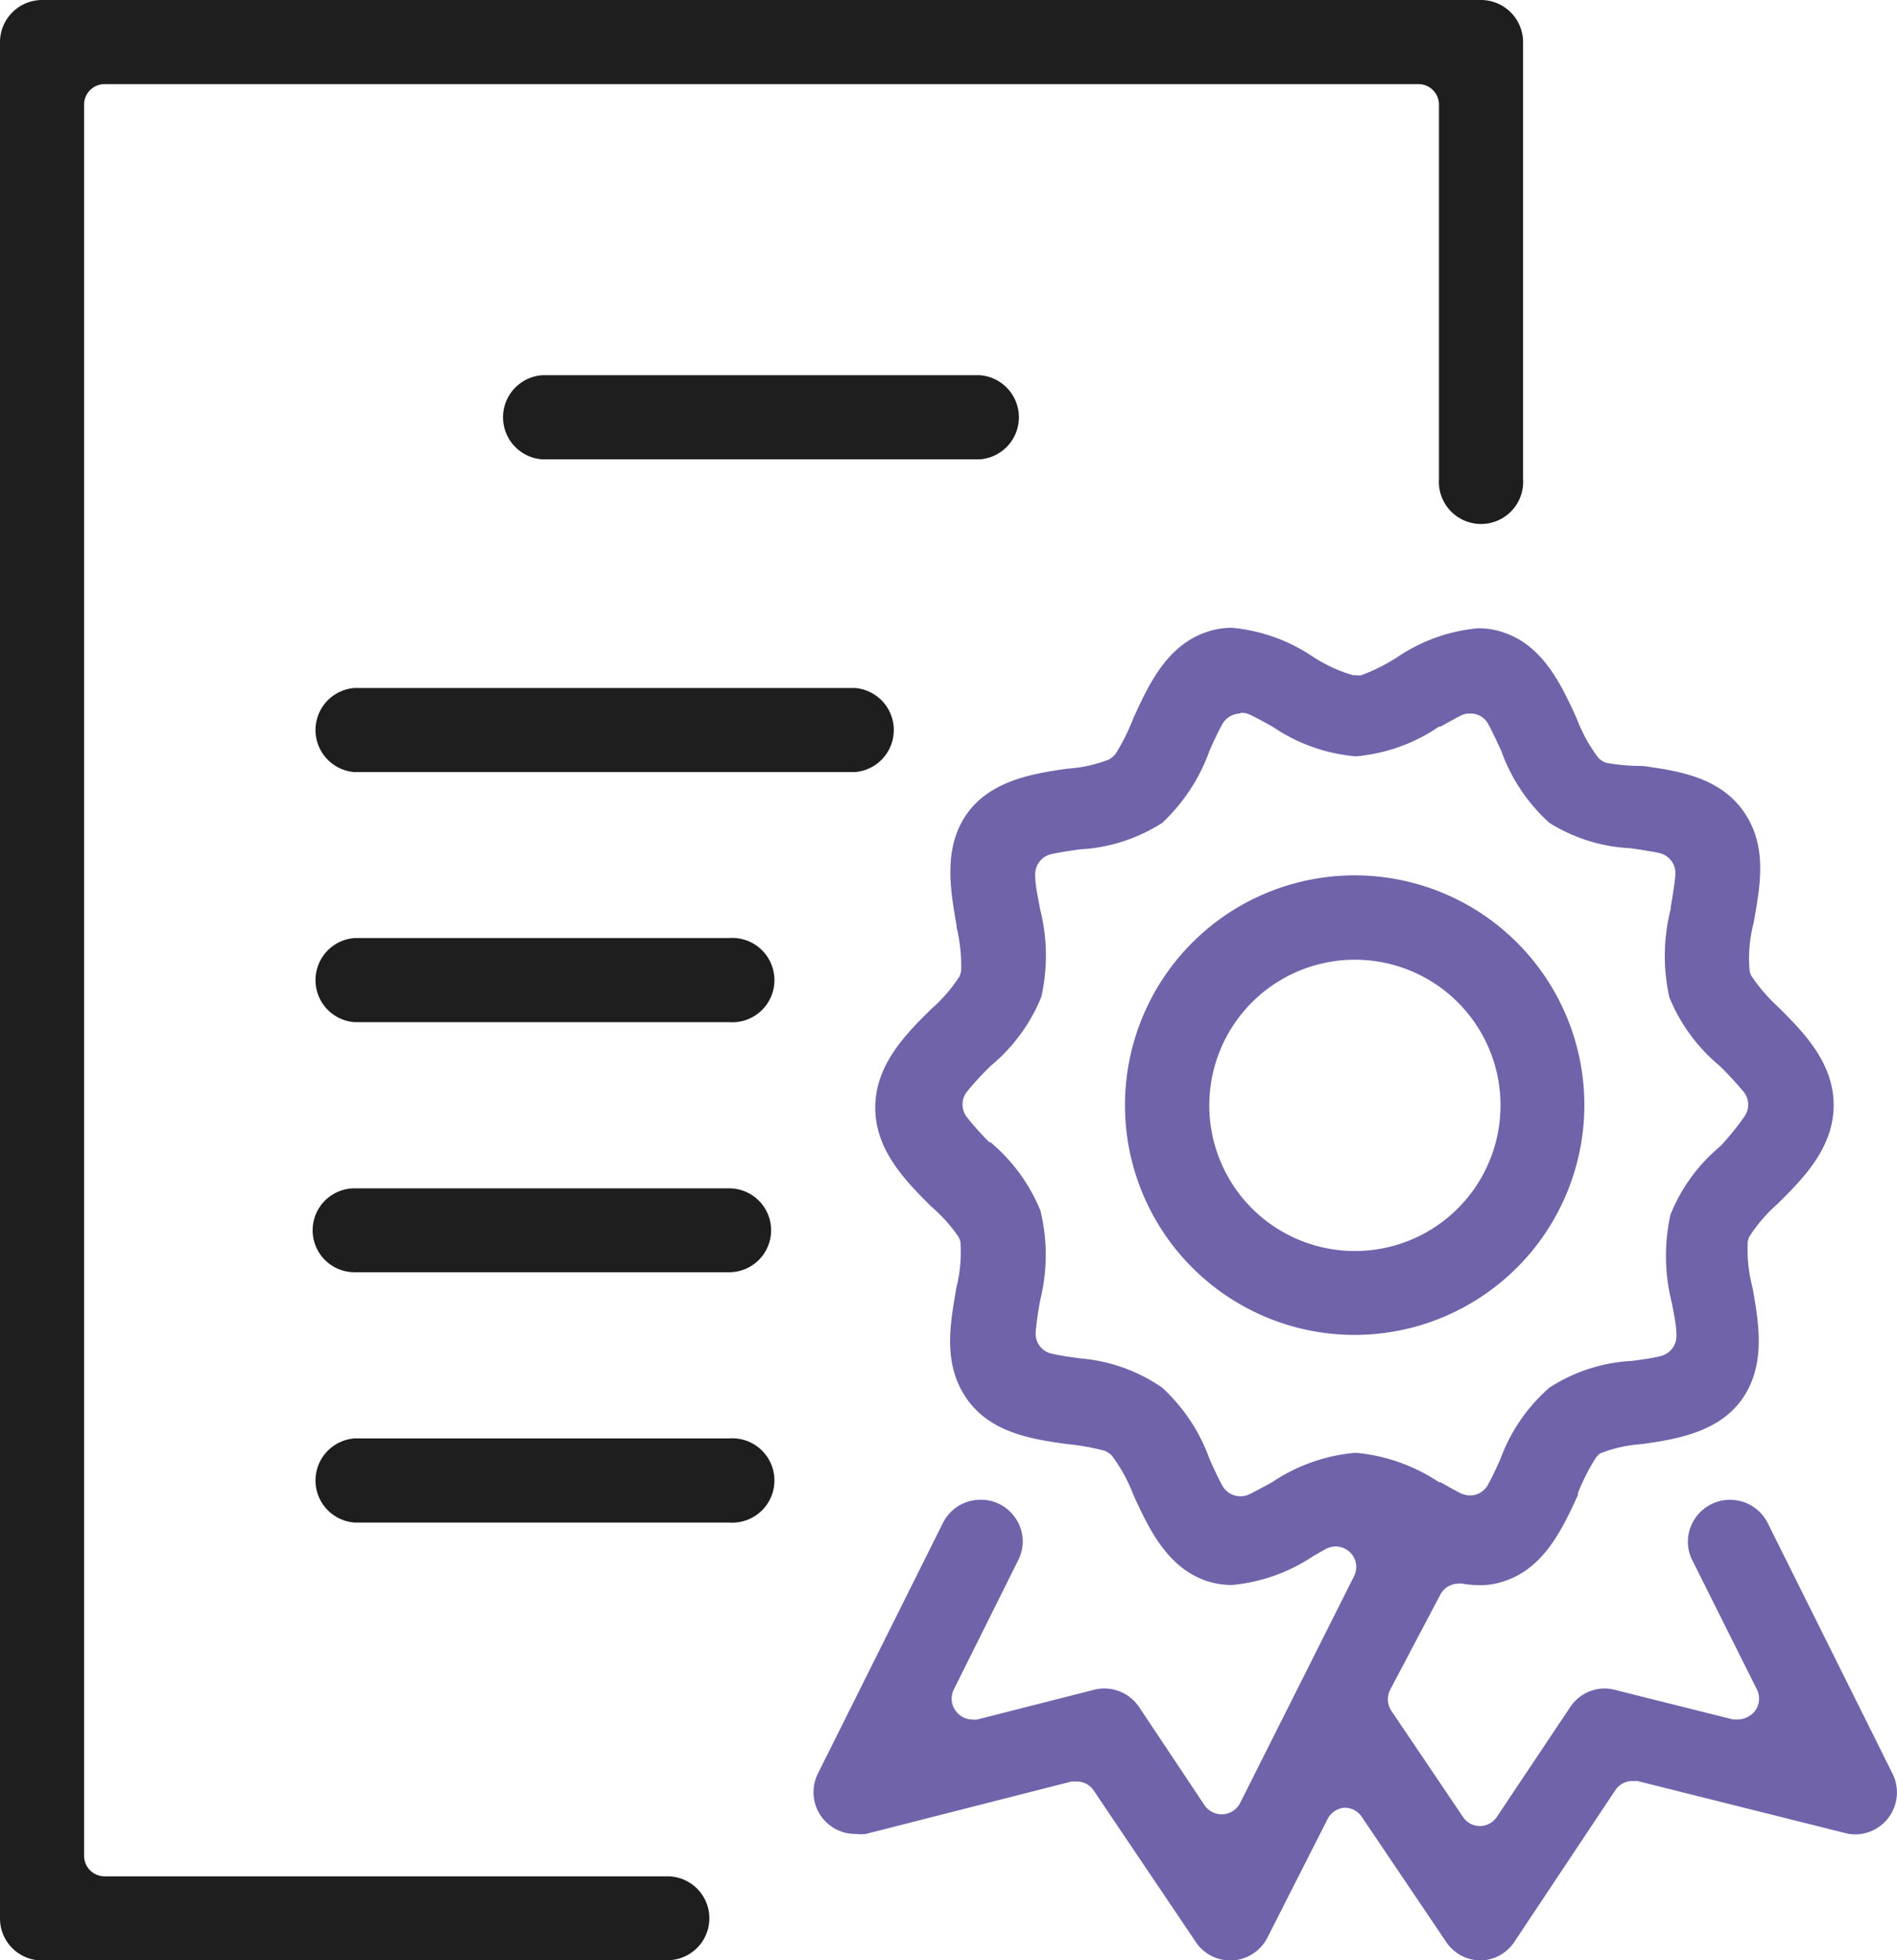 <?xml version="1.0" encoding="UTF-8"?> <svg xmlns="http://www.w3.org/2000/svg" id="Layer_1" data-name="Layer 1" viewBox="0 0 83.25 85.99"><path d="M1.84,86A1.84,1.84,0,0,1,0,84.15V1.84A1.85,1.85,0,0,1,1.84,0H65a1.85,1.85,0,0,1,1.84,1.84V21a1.85,1.85,0,1,1-3.69,0V4.59a.9.9,0,0,0-.9-.9H4.59a.9.9,0,0,0-.9.9V81.41a.9.9,0,0,0,.9.9h24.7a1.84,1.84,0,1,1,0,3.68Z" style="fill:#1e1e1e"></path><path d="M65,86a1.83,1.83,0,0,1-1.54-.82L59.76,79.7a.89.89,0,0,0-.75-.4h0a.9.9,0,0,0-.75.5L55.62,85a1.84,1.84,0,0,1-1.54,1H54a1.81,1.81,0,0,1-1.53-.82L48,78.55a.88.88,0,0,0-.75-.4l-.22,0L38,80.45a1.73,1.73,0,0,1-.45,0,1.83,1.83,0,0,1-1.65-2.66l5.49-11a1.84,1.84,0,0,1,1.65-1,1.8,1.8,0,0,1,.82.19,1.86,1.86,0,0,1,.93,1.07,1.8,1.8,0,0,1-.11,1.4l-2.81,5.64a.9.9,0,0,0,.1,1,.91.91,0,0,0,.7.34.83.83,0,0,0,.22,0L48,74.13a1.74,1.74,0,0,1,.45-.06A1.85,1.85,0,0,1,50,74.9l2.86,4.29a.91.91,0,0,0,.75.4h.06a.92.92,0,0,0,.75-.49l5-9.95a.9.9,0,0,0-.18-1.06.92.92,0,0,0-.62-.25,1,1,0,0,0-.44.11l-.56.32a7.65,7.65,0,0,1-3.55,1.26,3.61,3.61,0,0,1-1.13-.18c-1.75-.6-2.55-2.36-3.2-3.77a7,7,0,0,0-.95-1.73,1,1,0,0,0-.32-.21,10.13,10.13,0,0,0-1.63-.29c-1.5-.21-3.36-.47-4.42-2s-.72-3.27-.45-4.86v0a6.36,6.36,0,0,0,.18-2,1,1,0,0,0-.09-.24,7,7,0,0,0-1.2-1.33c-1.09-1.09-2.45-2.44-2.45-4.33s1.36-3.24,2.45-4.32a6.79,6.79,0,0,0,1.25-1.44,2,2,0,0,0,.07-.23,7.34,7.34,0,0,0-.2-1.93v-.07c-.28-1.59-.59-3.4.44-4.88s2.93-1.79,4.42-2a6.09,6.09,0,0,0,1.82-.4,1,1,0,0,0,.29-.24,9.1,9.1,0,0,0,.79-1.58c.65-1.42,1.45-3.18,3.2-3.77a3.35,3.35,0,0,1,1.13-.19,7.59,7.59,0,0,1,3.55,1.27,6.54,6.54,0,0,0,1.76.81h.14a.83.83,0,0,0,.22,0,8.15,8.15,0,0,0,1.58-.79,7.51,7.51,0,0,1,3.55-1.27,3.35,3.35,0,0,1,1.13.19c1.75.59,2.55,2.36,3.2,3.78a6.86,6.86,0,0,0,.94,1.71.87.87,0,0,0,.34.22A8.42,8.42,0,0,0,72,33.6h.09c1.5.21,3.36.47,4.43,2s.72,3.29.44,4.88a6.19,6.19,0,0,0-.18,2.09.75.75,0,0,0,.08.24A7.41,7.41,0,0,0,78,44.14c1.11,1.1,2.47,2.45,2.47,4.34s-1.36,3.24-2.46,4.33a6.7,6.7,0,0,0-1.24,1.44.88.88,0,0,0-.07.23,6.45,6.45,0,0,0,.21,2c.28,1.58.59,3.38-.44,4.87s-2.93,1.79-4.42,2a6,6,0,0,0-1.83.41A.89.89,0,0,0,70,64a9.75,9.75,0,0,0-.75,1.49l0,.09c-.65,1.41-1.45,3.18-3.2,3.77a3.3,3.3,0,0,1-1.12.19,5,5,0,0,1-.76-.07.5.5,0,0,0-.17,0,.9.9,0,0,0-.8.5L61,74.14a.92.92,0,0,0,.06.91L64.2,79.7a.89.89,0,0,0,1.49,0l3.21-4.8a1.82,1.82,0,0,1,1.52-.83,1.74,1.74,0,0,1,.45.06l5.19,1.3.22,0a1,1,0,0,0,.71-.34.9.9,0,0,0,.1-1l-2.82-5.64a1.8,1.8,0,0,1-.1-1.4,1.85,1.85,0,0,1,3.4-.25l5.48,11a1.84,1.84,0,0,1-1.64,2.67,1.61,1.61,0,0,1-.44-.06l-9.11-2.28-.22,0a.9.9,0,0,0-.75.4l-4.41,6.62A1.82,1.82,0,0,1,65,86M54.43,31.3a.92.92,0,0,0-.79.47c-.2.36-.42.84-.56,1.16A8,8,0,0,1,51,36.1a7.41,7.41,0,0,1-3.61,1.16c-.44.06-.9.13-1.26.21a.91.91,0,0,0-.7.94c0,.41.12.94.21,1.45a8.31,8.31,0,0,1,.06,3.87,7.68,7.68,0,0,1-2.19,3,12.12,12.12,0,0,0-1.09,1.18.9.9,0,0,0,0,1.08,12,12,0,0,0,1,1.12l.05,0a7.72,7.72,0,0,1,2.19,3,8.21,8.21,0,0,1,0,3.88,14.08,14.08,0,0,0-.21,1.45.9.9,0,0,0,.69.94c.39.09.91.16,1.27.21A7.39,7.39,0,0,1,51,60.87,7.85,7.85,0,0,1,53.08,64c.14.32.36.8.56,1.17a.92.92,0,0,0,.79.47.93.93,0,0,0,.4-.09c.3-.15.65-.34,1-.53a7.74,7.74,0,0,1,3.66-1.29,7.87,7.87,0,0,1,3.66,1.29l.06,0c.27.15.62.35.9.49a1,1,0,0,0,.4.09.89.89,0,0,0,.79-.47c.19-.34.39-.78.54-1.11l0,0A7.62,7.62,0,0,1,68,60.87a7.35,7.35,0,0,1,3.61-1.17c.55-.07,1-.14,1.26-.21a.91.91,0,0,0,.7-.94c0-.42-.13-1-.2-1.39v0a8.35,8.35,0,0,1-.06-3.88,7.58,7.58,0,0,1,2.19-3A12.23,12.23,0,0,0,76.54,49a.9.9,0,0,0,0-1.08,15.54,15.54,0,0,0-1.08-1.17,7.65,7.65,0,0,1-2.2-3,8.35,8.35,0,0,1,.06-3.88V39.8c.07-.43.17-1,.2-1.38a.91.91,0,0,0-.7-1c-.39-.08-.91-.16-1.26-.21A7.37,7.37,0,0,1,68,36.1a7.75,7.75,0,0,1-2.12-3.17c-.15-.32-.37-.8-.57-1.17a.88.88,0,0,0-.79-.46.91.91,0,0,0-.39.08c-.3.15-.63.34-.9.49l-.07,0a7.68,7.68,0,0,1-3.66,1.31,7.65,7.65,0,0,1-3.65-1.3c-.29-.16-.66-.37-1-.53a.92.92,0,0,0-.4-.08" style="fill:#7063aa"></path><path d="M59.46,58.56A10.08,10.08,0,1,1,69.53,48.48,10.09,10.09,0,0,1,59.46,58.56m0-16.46a6.39,6.39,0,1,0,6.39,6.38,6.39,6.39,0,0,0-6.39-6.38" style="fill:#7063aa"></path><path d="M23.79,20.15a1.85,1.85,0,0,1,0-3.69H43a1.85,1.85,0,0,1,0,3.69Z" style="fill:#1e1e1e"></path><path d="M15.56,33.87a1.85,1.85,0,0,1,0-3.69H37.51a1.85,1.85,0,0,1,0,3.69Z" style="fill:#1e1e1e"></path><path d="M15.56,44.84a1.85,1.85,0,0,1,0-3.69H32a1.85,1.85,0,1,1,0,3.69Z" style="fill:#1e1e1e"></path><path d="M15.56,55.81a1.84,1.84,0,0,1,0-3.68H32a1.84,1.84,0,1,1,0,3.68Z" style="fill:#1e1e1e"></path><path d="M15.56,66.79a1.85,1.85,0,0,1,0-3.69H32a1.85,1.85,0,1,1,0,3.69Z" style="fill:#1e1e1e"></path><rect x="-601.23" y="-3545.36" width="1920" height="4392.73" style="fill:none"></rect></svg> 